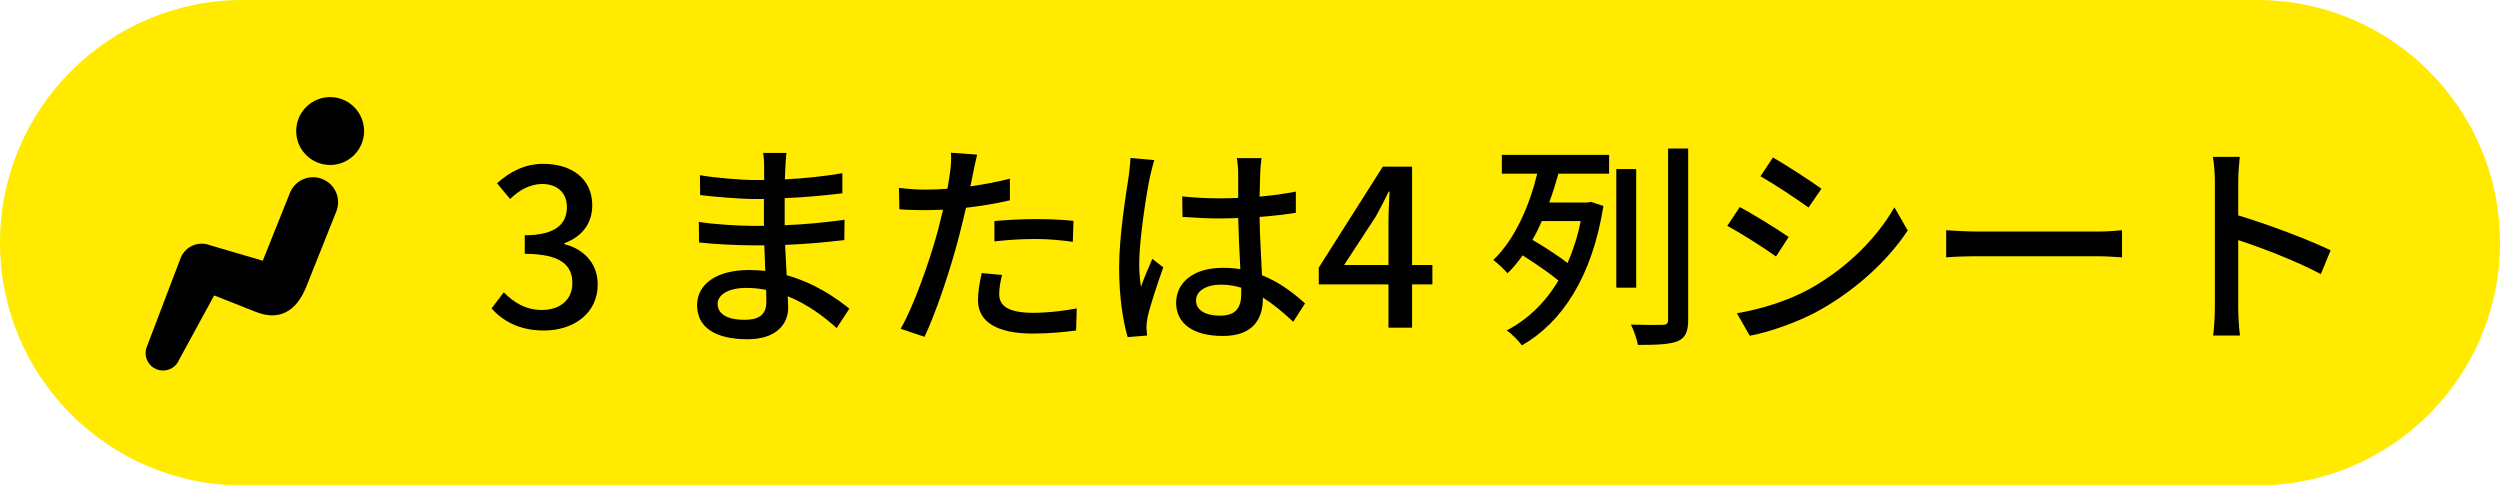 <svg width="103" height="20" viewBox="0 0 103 20" fill="none" xmlns="http://www.w3.org/2000/svg">
<path d="M0 10C0 4.477 4.477 0 10 0H93C98.523 0 103 4.477 103 10V10C103 15.523 98.523 20 93 20H10C4.477 20 0 15.523 0 10V10Z" fill="#FFEA00"/>
<path d="M91.252 12.672V7.47C91.252 7.182 91.225 6.768 91.171 6.462H92.278C92.251 6.759 92.215 7.155 92.215 7.47V8.874C93.412 9.234 95.122 9.873 96.022 10.314L95.617 11.295C94.672 10.782 93.205 10.215 92.215 9.891V12.672C92.215 12.951 92.242 13.5 92.287 13.824H91.18C91.225 13.509 91.252 13.023 91.252 12.672Z" fill="black"/>
<path d="M80.182 9.486C80.479 9.504 81.037 9.54 81.523 9.54H86.419C86.851 9.54 87.202 9.504 87.427 9.486V10.602C87.229 10.593 86.815 10.557 86.419 10.557H81.523C81.028 10.557 80.488 10.575 80.182 10.602V9.486Z" fill="black"/>
<path d="M73.045 6.489C73.603 6.804 74.62 7.47 75.043 7.776L74.512 8.55C74.053 8.217 73.09 7.578 72.532 7.263L73.045 6.489ZM71.56 12.906C72.559 12.735 73.657 12.402 74.602 11.88C76.105 11.025 77.32 9.819 78.049 8.541L78.598 9.495C77.788 10.719 76.537 11.871 75.079 12.717C74.17 13.248 72.91 13.68 72.091 13.833L71.56 12.906ZM71.677 8.532C72.244 8.829 73.27 9.468 73.693 9.765L73.171 10.566C72.694 10.224 71.74 9.612 71.164 9.306L71.677 8.532Z" fill="black"/>
<path d="M65.125 9.108H63.523C63.406 9.378 63.28 9.639 63.136 9.882C63.631 10.17 64.198 10.539 64.585 10.836C64.81 10.314 64.999 9.747 65.125 9.108ZM61.876 7.155V6.381H66.295V7.155H64.207C64.099 7.542 63.973 7.947 63.829 8.343H65.404L65.548 8.316L66.061 8.487C65.593 11.421 64.351 13.284 62.704 14.229C62.578 14.058 62.272 13.734 62.074 13.617C62.929 13.167 63.658 12.483 64.207 11.556C63.838 11.25 63.244 10.845 62.731 10.521C62.542 10.791 62.335 11.043 62.11 11.259C61.975 11.097 61.696 10.845 61.525 10.71C62.434 9.846 63.028 8.424 63.334 7.155H61.876ZM67.411 6.966V11.853H66.592V6.966H67.411ZM68.725 6.12H69.553V13.176C69.553 13.68 69.436 13.914 69.121 14.058C68.806 14.184 68.293 14.211 67.483 14.211C67.438 13.986 67.321 13.617 67.195 13.374C67.78 13.392 68.329 13.392 68.5 13.383C68.671 13.383 68.725 13.329 68.725 13.167V6.12Z" fill="black"/>
<path d="M55.378 10.917H57.205V9.18C57.205 8.82 57.232 8.262 57.25 7.893H57.214C57.052 8.235 56.872 8.577 56.683 8.919L55.378 10.917ZM57.205 13.5V11.718H54.334V11.025L56.971 6.867H58.177V10.917H59.014V11.718H58.177V13.5H57.205Z" fill="black"/>
<path d="M49.276 12.375C49.276 12.798 49.69 13.005 50.266 13.005C50.932 13.005 51.139 12.663 51.139 12.096C51.139 12.024 51.139 11.943 51.139 11.853C50.869 11.772 50.59 11.727 50.302 11.727C49.699 11.727 49.276 11.988 49.276 12.375ZM51.976 6.516C51.949 6.696 51.931 6.894 51.922 7.074C51.913 7.299 51.904 7.686 51.895 8.1C52.426 8.055 52.93 7.983 53.389 7.893V8.766C52.921 8.838 52.417 8.901 51.895 8.937C51.904 9.837 51.967 10.647 51.994 11.34C52.741 11.637 53.317 12.096 53.767 12.501L53.281 13.257C52.858 12.861 52.444 12.519 52.03 12.258C52.03 12.276 52.03 12.285 52.03 12.303C52.03 13.131 51.634 13.842 50.383 13.842C49.168 13.842 48.457 13.338 48.457 12.474C48.457 11.646 49.168 11.034 50.374 11.034C50.626 11.034 50.869 11.052 51.103 11.088C51.067 10.458 51.031 9.684 51.013 8.982C50.761 8.991 50.509 9 50.257 9C49.735 9 49.24 8.973 48.718 8.937L48.709 8.091C49.222 8.145 49.726 8.172 50.266 8.172C50.518 8.172 50.761 8.163 51.013 8.154V7.092C51.013 6.939 50.986 6.687 50.959 6.516H51.976ZM47.557 6.597C47.503 6.759 47.413 7.128 47.377 7.29C47.224 8.019 46.936 9.891 46.936 10.854C46.936 11.178 46.954 11.484 47.008 11.817C47.134 11.448 47.332 10.998 47.476 10.665L47.926 11.016C47.683 11.7 47.377 12.618 47.278 13.077C47.251 13.203 47.233 13.383 47.233 13.491C47.242 13.581 47.251 13.716 47.26 13.824L46.459 13.887C46.27 13.248 46.108 12.249 46.108 11.025C46.108 9.693 46.396 7.974 46.504 7.254C46.531 7.029 46.567 6.741 46.576 6.507L47.557 6.597Z" fill="black"/>
<path d="M41.284 11.331C41.212 11.61 41.167 11.889 41.167 12.114C41.167 12.519 41.41 12.888 42.562 12.888C43.156 12.888 43.768 12.816 44.362 12.708L44.335 13.617C43.84 13.68 43.237 13.743 42.553 13.743C41.086 13.743 40.294 13.266 40.294 12.375C40.294 11.997 40.366 11.619 40.447 11.25L41.284 11.331ZM40.258 6.372C40.204 6.597 40.123 6.966 40.087 7.146C40.06 7.299 40.024 7.479 39.979 7.677C40.528 7.596 41.086 7.497 41.608 7.362V8.253C41.041 8.388 40.411 8.487 39.799 8.559C39.709 8.946 39.61 9.36 39.511 9.738C39.187 11.007 38.575 12.861 38.089 13.878L37.108 13.545C37.639 12.627 38.296 10.773 38.638 9.513C38.71 9.234 38.782 8.937 38.854 8.64C38.593 8.649 38.35 8.658 38.125 8.658C37.711 8.658 37.378 8.649 37.054 8.622L37.036 7.74C37.477 7.794 37.792 7.812 38.134 7.812C38.413 7.812 38.719 7.803 39.034 7.776C39.079 7.506 39.124 7.272 39.142 7.101C39.187 6.822 39.196 6.489 39.178 6.291L40.258 6.372ZM40.969 9.108C41.455 9.063 42.076 9.027 42.652 9.027C43.174 9.027 43.714 9.045 44.227 9.099L44.2 9.963C43.741 9.9 43.21 9.846 42.67 9.846C42.085 9.846 41.536 9.882 40.969 9.945V9.108Z" fill="black"/>
<path d="M29.566 12.519C29.566 12.906 29.908 13.176 30.682 13.176C31.186 13.176 31.573 13.023 31.573 12.447C31.573 12.321 31.573 12.141 31.564 11.943C31.303 11.889 31.024 11.862 30.745 11.862C29.98 11.862 29.566 12.159 29.566 12.519ZM32.401 6.3C32.383 6.462 32.365 6.66 32.356 6.912C32.347 7.02 32.347 7.191 32.338 7.389C33.112 7.353 33.904 7.272 34.705 7.137V7.965C34.039 8.046 33.202 8.127 32.329 8.163C32.329 8.568 32.329 8.991 32.329 9.279C33.22 9.243 34.012 9.162 34.795 9.054L34.786 9.891C33.958 9.99 33.211 10.053 32.347 10.089C32.365 10.503 32.392 10.935 32.41 11.34C33.58 11.664 34.471 12.294 34.993 12.717L34.471 13.518C33.958 13.05 33.274 12.537 32.455 12.204C32.464 12.393 32.473 12.546 32.473 12.672C32.473 13.356 31.978 13.977 30.799 13.977C29.449 13.977 28.72 13.473 28.72 12.573C28.72 11.709 29.521 11.124 30.862 11.124C31.096 11.124 31.312 11.142 31.528 11.16C31.519 10.809 31.501 10.44 31.492 10.107C31.33 10.107 31.168 10.107 30.997 10.107C30.421 10.107 29.422 10.062 28.801 9.99L28.792 9.144C29.404 9.243 30.466 9.306 31.015 9.306C31.168 9.306 31.321 9.306 31.474 9.306C31.474 8.937 31.474 8.559 31.474 8.199C31.357 8.199 31.231 8.199 31.105 8.199C30.511 8.199 29.431 8.109 28.846 8.037L28.837 7.218C29.44 7.326 30.52 7.416 31.096 7.416C31.222 7.416 31.357 7.416 31.483 7.416C31.483 7.209 31.483 7.02 31.483 6.867C31.483 6.714 31.474 6.444 31.438 6.3H32.401Z" fill="black"/>
<path d="M22.412 13.617C21.368 13.617 20.693 13.203 20.252 12.708L20.756 12.042C21.143 12.438 21.638 12.771 22.322 12.771C23.069 12.771 23.582 12.357 23.582 11.664C23.582 10.935 23.114 10.458 21.62 10.458V9.693C22.925 9.693 23.357 9.198 23.357 8.532C23.357 7.947 22.97 7.587 22.34 7.578C21.827 7.587 21.395 7.83 21.017 8.199L20.477 7.551C20.999 7.083 21.611 6.75 22.376 6.75C23.564 6.75 24.401 7.371 24.401 8.46C24.401 9.225 23.96 9.756 23.258 10.017V10.062C24.023 10.251 24.626 10.827 24.626 11.718C24.626 12.915 23.627 13.617 22.412 13.617Z" fill="black"/>
<path d="M13.65 4.001C12.877 3.974 12.231 4.578 12.204 5.35C12.177 6.122 12.782 6.77 13.554 6.796C14.326 6.823 14.973 6.218 14.999 5.447C15.026 4.675 14.421 4.027 13.65 4.001Z" fill="black"/>
<path d="M13.278 7.374C12.749 7.165 12.151 7.424 11.943 7.953V7.953L10.826 10.742L8.645 10.101C8.173 9.921 7.645 10.147 7.449 10.613L6.056 14.271C5.903 14.636 6.074 15.056 6.439 15.209C6.804 15.362 7.224 15.191 7.377 14.826L8.824 12.171L10.502 12.835C11.496 13.245 12.197 12.835 12.607 11.841L13.857 8.709C14.066 8.18 13.807 7.583 13.278 7.374Z" fill="black"/>
</svg>
